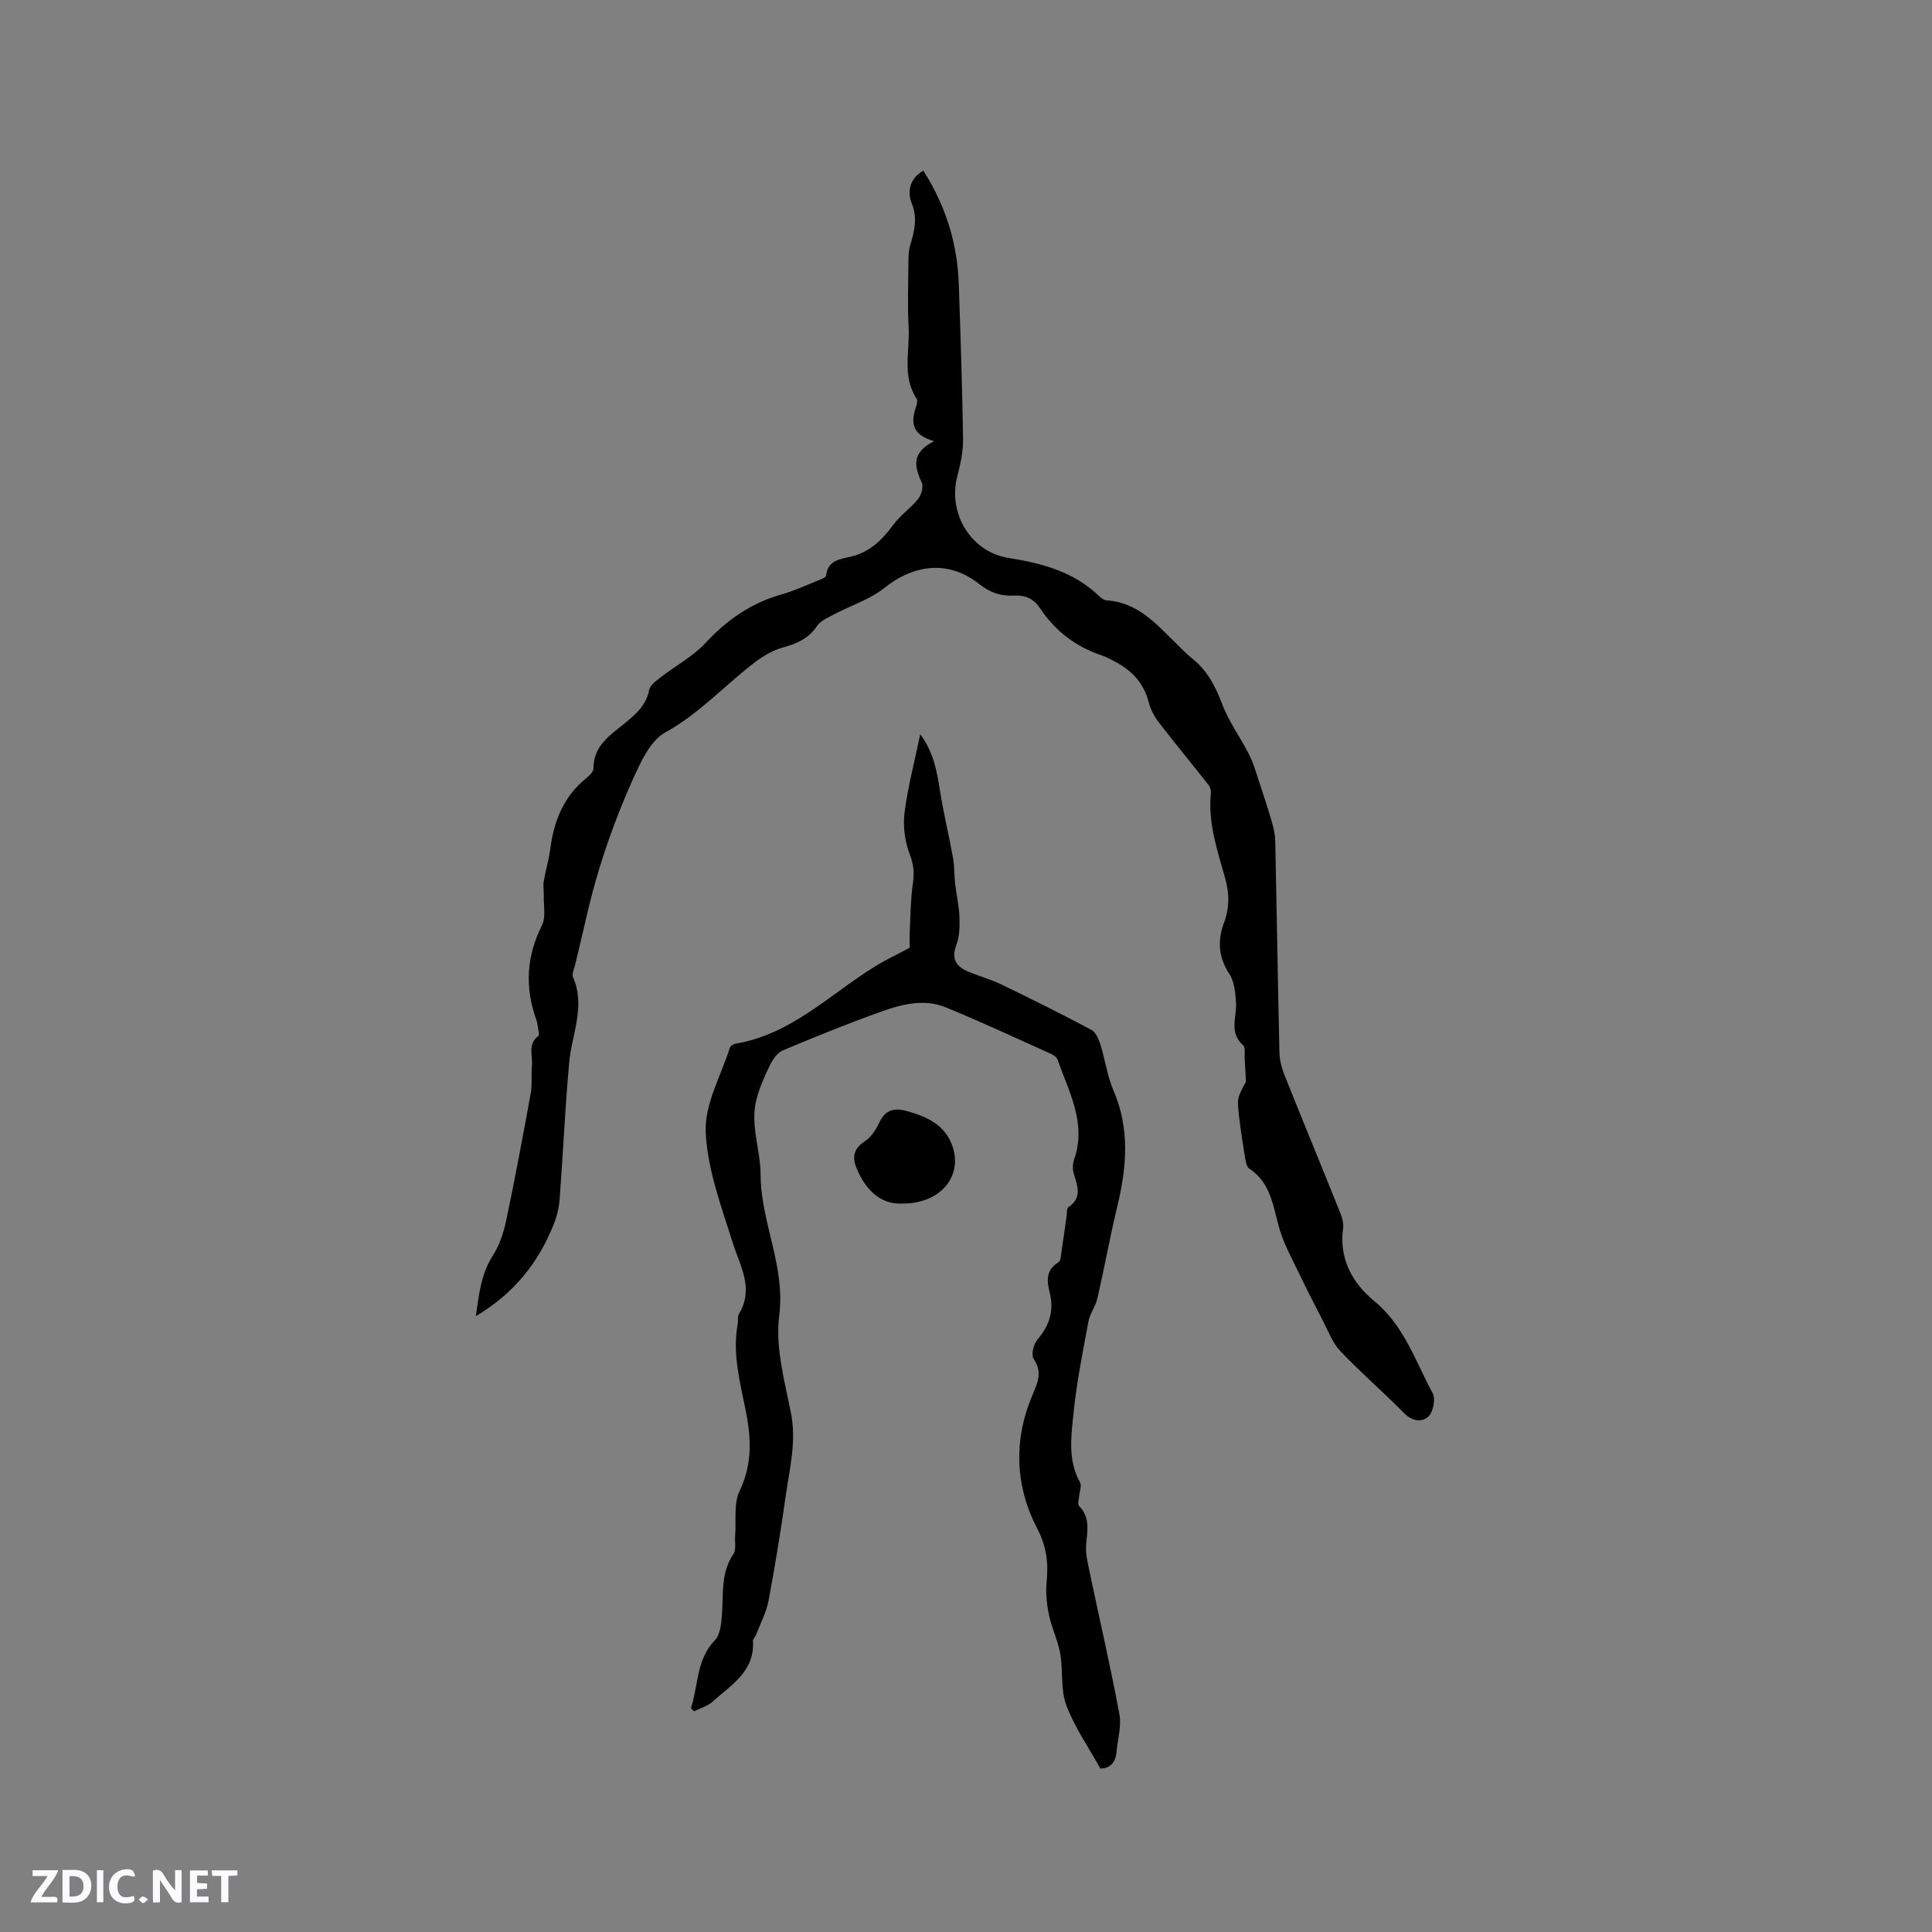 <svg enable-background="new 0 0 400 400" viewBox="0 0 400 400" xmlns="http://www.w3.org/2000/svg"><rect x="0" y="0" width="400" height="400" fill="#808080" stroke="none"/><g fill="#fbfafc"><path d="m37.59 393.81c-.92.31-1.52.05-2-.78-.7-1.2-1.52-2.34-2.47-3.78v4.59c-.55.03-.95.05-1.41.07-.03-.37-.06-.64-.06-.91 0-1.91 0-3.81 0-5.7 1.13-.41 1.77-.03 2.29.91.62 1.11 1.38 2.14 2.31 3.19v-4.2h1.35v6.61z"/><path d="m12.94 393.88v-6.75c1.9.19 3.93-.54 5.37 1.29.8 1.01.78 2.88.03 3.97-1.37 1.97-3.4 1.51-5.4 1.49m1.45-1.22c2.04.12 2.92-.58 2.89-2.21-.03-1.51-.98-2.19-2.89-2z"/><path d="m11.81 393.87h-5.49c.68-2.18 2.47-3.48 3.51-5.45h-3.08v-1.21h5.29c-.71 2.13-2.44 3.48-3.47 5.51.86 0 1.63.04 2.39-.01.79-.05 1.14.21.85 1.16"/><path d="m39.33 393.86v-6.61h3.7v1.07h-2.22v1.52c.68.04 1.34.09 2.07.13v1.07c-.72.05-1.38.09-2.1.14v1.48h2.4v1.19h-3.85z"/><path d="m27.71 388.56c-1.15-.3-2.46-.61-3.1.64-.37.73-.41 1.93-.06 2.67.63 1.35 1.99.93 3.17.68.35.94-.01 1.32-.93 1.46-1.62.25-3.05-.27-3.76-1.48-.73-1.24-.6-3.03.31-4.17.88-1.11 2.71-1.7 4-1.16.32.13.44.74.65 1.12-.1.08-.19.16-.28.24"/><path d="m49.15 387.24v1.07c-.59.02-1.17.05-1.87.08v5.44h-1.48v-5.44h-1.85c-.05-.4-.08-.73-.13-1.15z"/><path d="m20.06 387.21h1.33v6.62h-1.33z"/><path d="m30.68 393.25c-.49.38-.8.79-1.05.76-.32-.05-.6-.45-.9-.7.26-.24.51-.64.8-.67.29-.04.62.3 1.15.61"/></g><path d="m98.52 272.49c.66-4.57 1.07-8.75 3.54-12.57 1.39-2.16 2.23-4.81 2.77-7.36 1.83-8.7 3.46-17.45 5.05-26.2.34-1.86.07-3.81.25-5.71.2-2.09-.94-4.49 1.34-6.16.19-.14.06-.79 0-1.2-.11-.73-.19-1.49-.44-2.18-2.41-6.69-2.03-13.12 1.18-19.55.83-1.66.32-4 .38-6.02.03-1.03-.18-2.08-.01-3.08.36-2.19 1.03-4.34 1.32-6.54.76-5.85 2.75-11.02 7.52-14.84.63-.51 1.45-1.32 1.45-1.99-.02-4.78 3.59-6.96 6.65-9.48 2.25-1.85 4.28-3.66 4.88-6.76.19-1 1.46-1.9 2.4-2.64 3.08-2.39 6.66-4.28 9.26-7.08 4.45-4.8 9.47-8.29 15.77-10.07 2.54-.71 4.96-1.84 7.41-2.83.66-.27 1.76-.65 1.8-1.07.33-3.14 2.85-3.39 5.03-3.89 4.01-.92 6.58-3.5 8.92-6.67 1.44-1.95 3.57-3.39 5.1-5.3.67-.83 1.15-2.51.75-3.37-1.49-3.26-2.26-6.17 2.56-8.59-4.92-1.41-4.77-4.15-3.7-7.24.16-.48.31-1.18.08-1.53-3.07-4.69-1.38-9.91-1.66-14.89-.25-4.44-.07-8.91-.04-13.36.01-1.16.02-2.37.34-3.46.88-2.93 1.62-5.63.32-8.84-.9-2.23-.48-5.05 2.43-6.69 4.59 7.22 7.04 14.99 7.33 23.41.37 10.7.73 21.4.89 32.1.04 2.6-.54 5.26-1.2 7.8-1.97 7.64 2.8 15.64 10.63 16.88 6.94 1.1 13.46 2.84 18.7 7.85.44.42 1.06.9 1.63.93 6.43.42 10.28 4.93 14.42 8.98 1.06 1.04 2.09 2.12 3.25 3.04 3.08 2.46 4.78 5.65 6.17 9.34 1.39 3.72 3.84 7.03 5.65 10.61.89 1.76 1.42 3.7 2.05 5.58.92 2.77 1.83 5.54 2.64 8.34.37 1.29.67 2.66.7 4 .31 14.52.53 29.05.86 43.57.03 1.54.39 3.15.96 4.59 3.72 9.34 7.57 18.64 11.32 27.97.5 1.25 1.09 2.69.91 3.94-.9 6.39 1.98 11.43 6.45 15.11 6.23 5.14 8.51 12.47 12.09 19.08.64 1.18.12 3.86-.87 4.81-1.31 1.26-3.35 1.03-5.03-.67-4.32-4.37-8.98-8.41-13.22-12.86-1.6-1.68-2.48-4.09-3.58-6.22-1.78-3.43-3.54-6.89-5.21-10.37-1.35-2.81-2.89-5.6-3.76-8.56-1.36-4.63-1.73-9.61-6.31-12.65-.56-.37-.74-1.5-.87-2.31-.44-2.61-.84-5.23-1.16-7.86-.53-4.4-.5-4.4 1.35-7.78-.09-1.61-.16-3.23-.26-4.84-.06-.94.19-2.29-.32-2.73-3.02-2.65-1.27-5.9-1.48-8.92-.14-1.99-.34-4.27-1.38-5.85-2.28-3.46-2.46-6.94-1.11-10.58 1.16-3.12 1.14-6.06.24-9.27-1.6-5.68-3.55-11.35-2.96-17.43.06-.58-.08-1.33-.42-1.77-3.42-4.36-6.96-8.63-10.34-13.02-.93-1.21-1.72-2.66-2.09-4.13-1.05-4.15-3.69-6.81-7.36-8.65-.76-.38-1.51-.8-2.3-1.07-5.42-1.78-9.72-5.07-12.86-9.8-1.33-2.01-3.09-2.74-5.38-2.61-2.72.15-4.96-.6-7.22-2.4-6.23-4.94-13.41-4.18-19.7.87-2.89 2.32-6.68 3.49-10.02 5.26-1.37.73-3.05 1.38-3.84 2.56-1.74 2.6-4.12 3.64-6.98 4.43-2.05.56-4.05 1.7-5.76 2.99-6.3 4.77-11.58 10.72-18.71 14.64-3.04 1.67-5 5.99-6.59 9.49-2.73 6.05-5.09 12.31-7.04 18.66-2.02 6.57-3.38 13.34-5.02 20.02-.2.82-.71 1.82-.43 2.45 2.67 6.08-.26 11.83-.79 17.74-.85 9.42-1.27 18.88-1.98 28.32-.13 1.74-.57 3.52-1.22 5.15-3.16 7.9-8.17 14.29-16.12 19z" fill="#010000"/><path d="m143.05 353.63c1.57-4.68 1.04-9.95 4.94-14.01 1.19-1.24 1.37-3.7 1.5-5.63.28-4.19-.23-8.45 2.36-12.25.61-.9.25-2.46.35-3.72.25-3.14-.34-6.68.93-9.34 2.65-5.55 2.41-10.87 1.27-16.6-1.17-5.88-2.79-11.78-1.68-17.9.13-.73-.05-1.6.29-2.18 3.14-5.26.24-9.79-1.3-14.69-2.37-7.53-5.26-15.23-5.6-22.96-.25-5.75 3.17-11.66 5.02-17.48.12-.37.79-.73 1.26-.81 11.64-1.96 19.64-10.43 29.15-16.2 2.03-1.23 4.18-2.24 6.8-3.64 0-.6-.05-1.94.01-3.28.16-3.33.18-6.69.65-9.98.31-2.15.19-3.89-.62-6.01-1.02-2.65-1.46-5.82-1.11-8.64.66-5.3 2.05-10.5 3.26-16.3 2.91 3.93 3.47 7.96 4.13 12 .75 4.57 1.84 9.08 2.66 13.64.31 1.74.23 3.54.43 5.3.27 2.34.82 4.66.9 7 .07 1.92 0 4-.67 5.76-1.09 2.91.07 4.44 2.52 5.47 2.24.94 4.62 1.58 6.8 2.63 6.27 3.03 12.5 6.13 18.64 9.4.92.49 1.53 1.93 1.89 3.05.98 3.12 1.39 6.47 2.68 9.45 3.44 7.94 2.78 15.86.84 23.95-1.53 6.37-2.7 12.83-4.16 19.22-.37 1.61-1.53 3.05-1.83 4.67-1.18 6.33-2.46 12.66-3.1 19.05-.48 4.77-1.22 9.73 1.36 14.34.38.68-.12 1.84-.19 2.78-.05.7-.37 1.72-.03 2.06 2.37 2.41 1.71 5.19 1.47 8.07-.15 1.83.34 3.75.72 5.59 2.06 9.82 4.33 19.59 6.17 29.45.47 2.49-.38 5.23-.6 7.85-.19 2.27-1.43 3.39-3.34 3.42-2.46-4.44-5.34-8.55-7.05-13.1-1.22-3.26-.64-7.14-1.26-10.68-.48-2.73-1.76-5.31-2.33-8.03-.46-2.2-.7-4.54-.49-6.77.38-3.95.03-7.34-1.96-11.15-4.6-8.8-4.88-18.38-1-27.54 1.23-2.9 2.09-4.82.25-7.62-.54-.82.03-3.01.83-3.95 2.47-2.9 3.46-5.97 2.52-9.69-.59-2.33-.84-4.63 1.66-6.18.25-.15.5-.47.55-.75.46-2.99.87-5.98 1.3-8.97.09-.62-.02-1.56.34-1.79 3.02-1.99 1.83-4.49 1.11-7.03-.24-.86-.21-1.94.08-2.78 2.65-7.56-1.06-14.05-3.42-20.75-.18-.51-.85-.96-1.4-1.21-7.23-3.25-14.41-6.61-21.74-9.61-4.33-1.77-8.86-.72-13.05.77-6.98 2.48-13.85 5.27-20.68 8.14-1.12.47-2.07 1.84-2.65 3.02-1.14 2.34-2.23 4.77-2.85 7.28-1.29 5.19.88 10.31.89 15.36.02 9.94 5.17 18.93 3.86 29.21-.83 6.5 1.07 13.46 2.41 20.08 1.2 5.98-.25 11.59-1.07 17.32-1.03 7.23-2.19 14.45-3.54 21.63-.46 2.41-1.67 4.69-2.56 7.02-.19.49-.7.95-.67 1.4.35 6.29-4.55 9.08-8.38 12.53-1.04.93-2.54 1.35-3.84 2-.22-.22-.43-.46-.63-.69z" fill="#010000"/><path d="m186.95 249.18c-3.94.27-6.97-2.07-8.89-5.78-1.24-2.39-2.32-5.01 1.02-7.13 1.34-.85 2.32-2.51 3.05-4 1.29-2.66 3.19-2.92 5.73-2.21 4.14 1.16 7.87 2.89 9.35 7.28 2.12 6.26-2.53 11.84-10.26 11.84z" fill="#010000"/></svg>